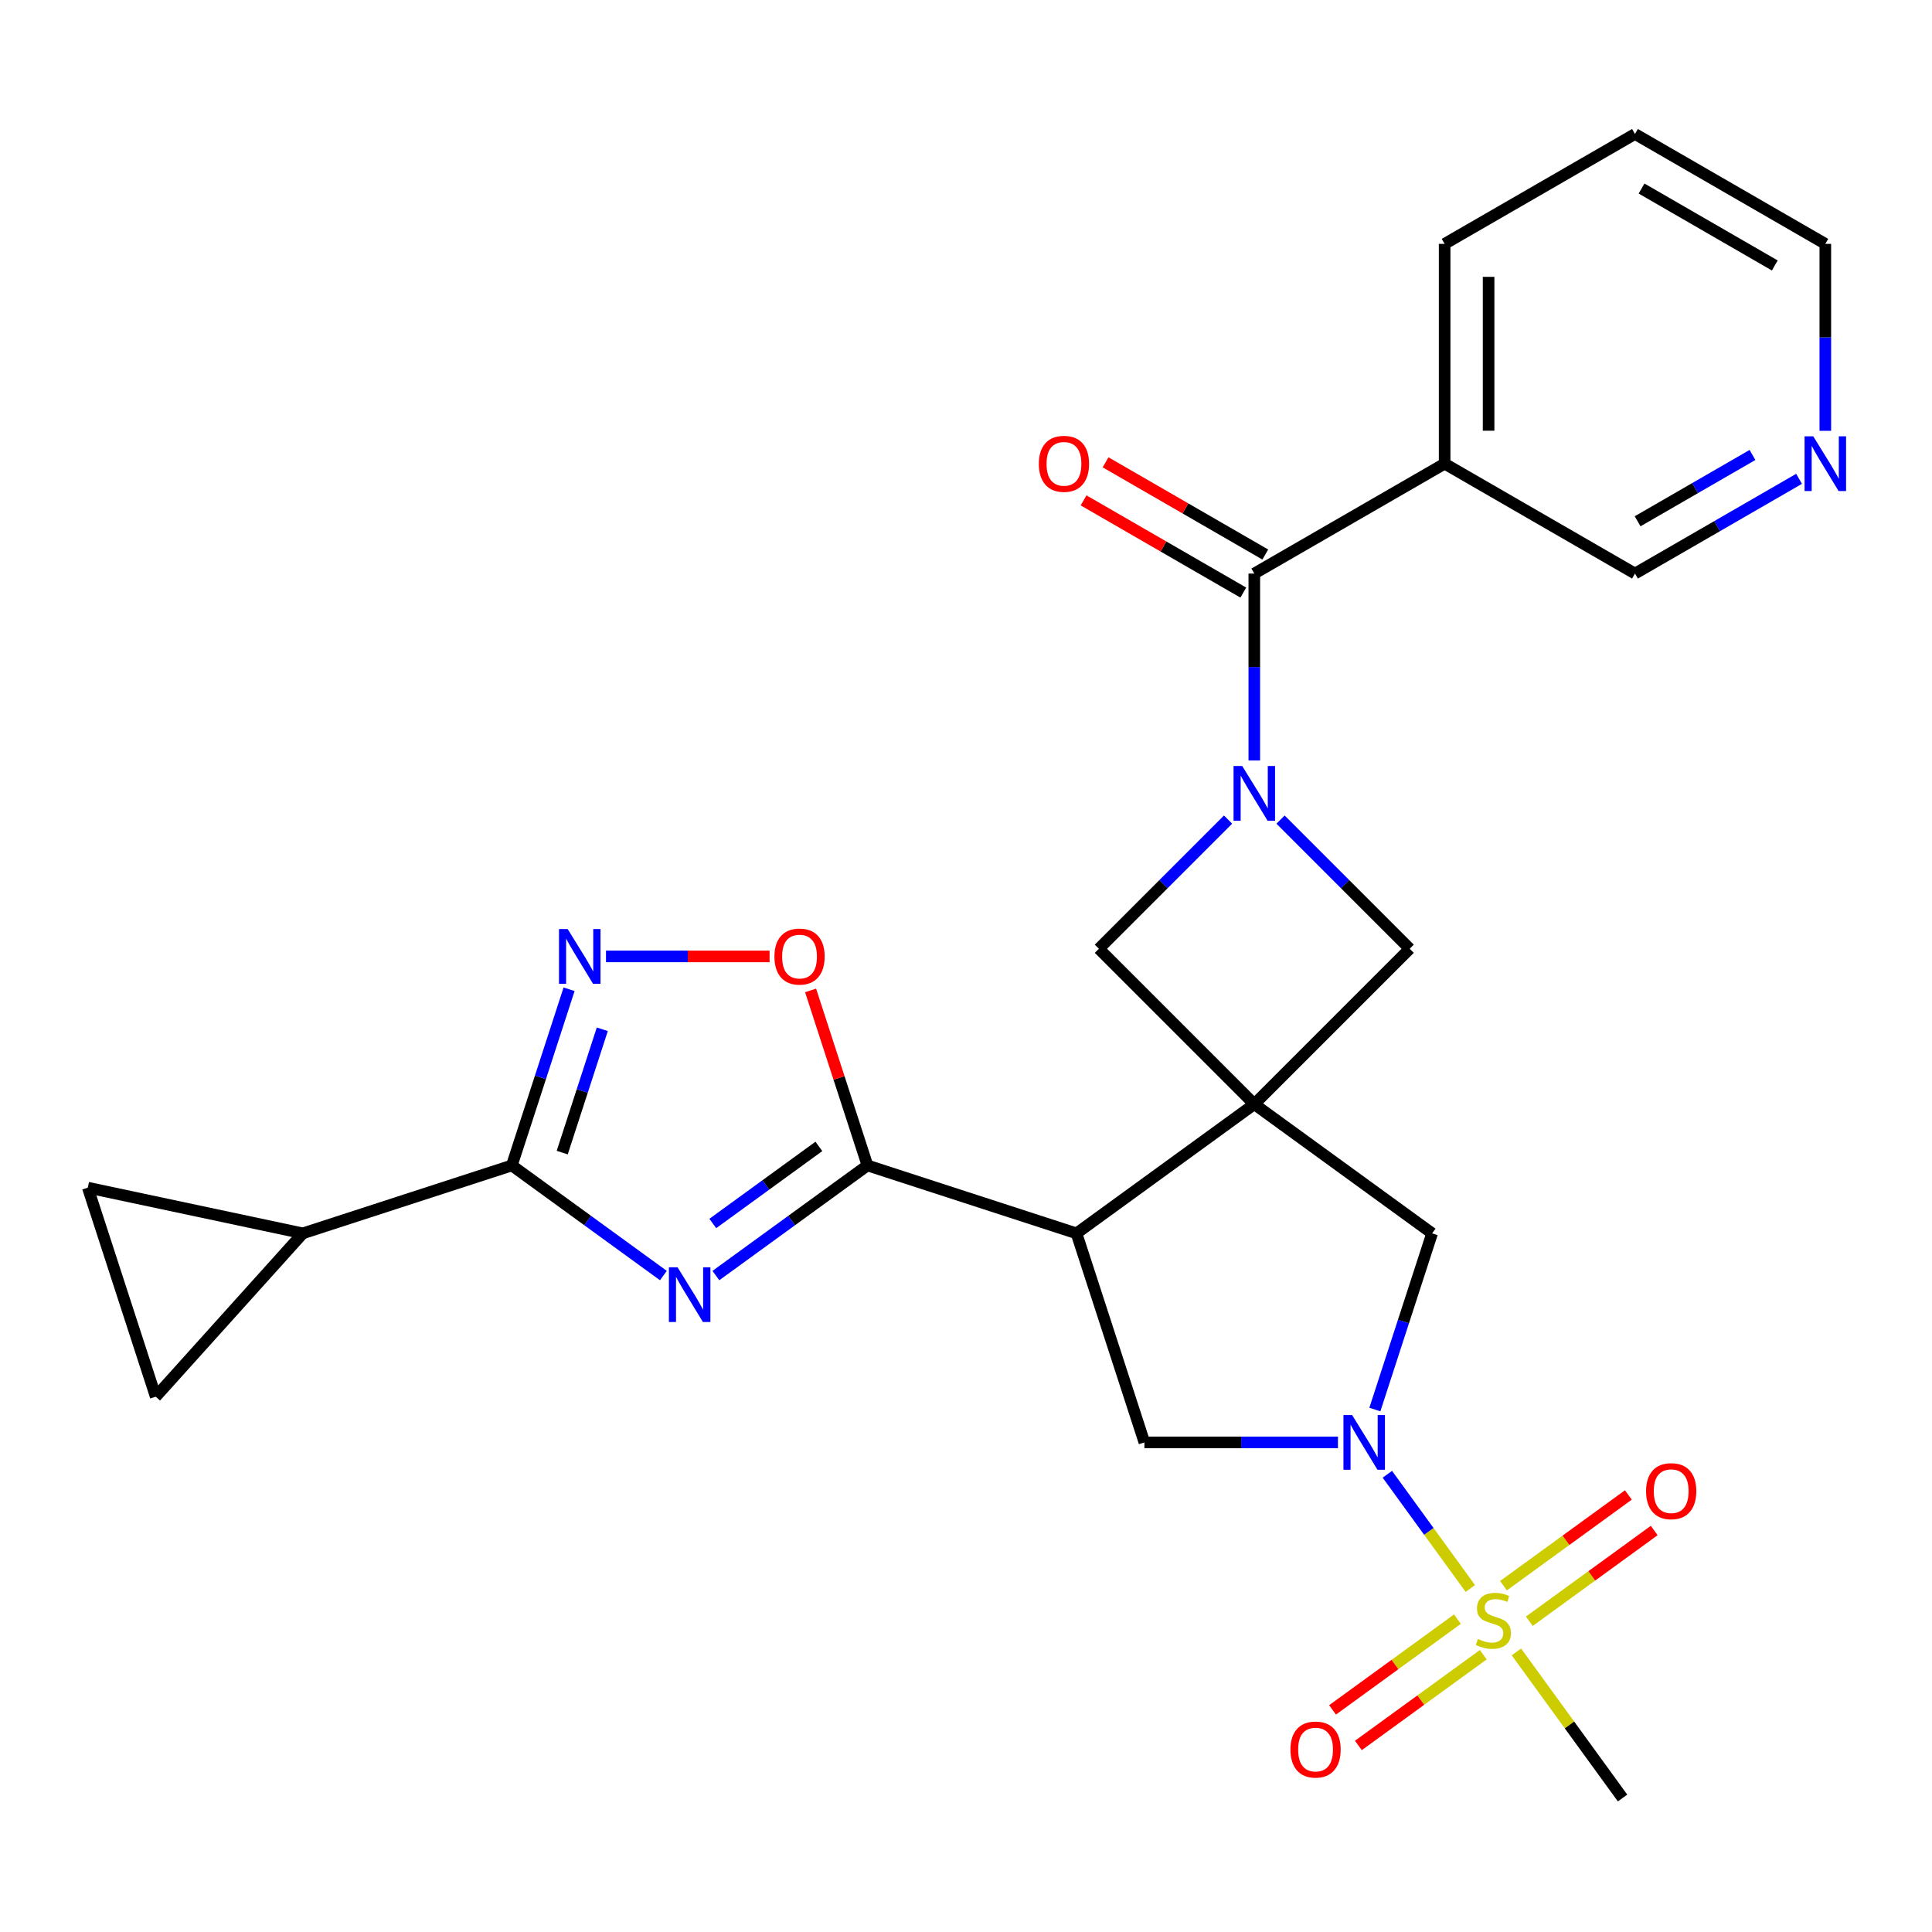 <?xml version='1.0' encoding='iso-8859-1'?>
<svg version='1.1' baseProfile='full'
              xmlns='http://www.w3.org/2000/svg'
                      xmlns:rdkit='http://www.rdkit.org/xml'
                      xmlns:xlink='http://www.w3.org/1999/xlink'
                  xml:space='preserve'
width='1000px' height='1000px' viewBox='0 0 1000 1000'>
<!-- END OF HEADER -->
<rect style='opacity:1.0;fill:#FFFFFF;stroke:none' width='1000' height='1000' x='0' y='0'> </rect>
<path class='bond-2' d='M 649.222,571.518 L 557.187,638.386' style='fill:none;fill-rule:evenodd;stroke:#000000;stroke-width:6px;stroke-linecap:butt;stroke-linejoin:miter;stroke-opacity:1' />
<path class='bond-11' d='M 649.222,571.518 L 729.664,491.077' style='fill:none;fill-rule:evenodd;stroke:#000000;stroke-width:6px;stroke-linecap:butt;stroke-linejoin:miter;stroke-opacity:1' />
<path class='bond-12' d='M 649.222,571.518 L 568.781,491.077' style='fill:none;fill-rule:evenodd;stroke:#000000;stroke-width:6px;stroke-linecap:butt;stroke-linejoin:miter;stroke-opacity:1' />
<path class='bond-13' d='M 649.222,571.518 L 741.257,638.386' style='fill:none;fill-rule:evenodd;stroke:#000000;stroke-width:6px;stroke-linecap:butt;stroke-linejoin:miter;stroke-opacity:1' />
<path class='bond-0' d='M 761.046,822.202 L 739.567,792.639' style='fill:none;fill-rule:evenodd;stroke:#CCCC00;stroke-width:6px;stroke-linecap:butt;stroke-linejoin:miter;stroke-opacity:1' />
<path class='bond-0' d='M 739.567,792.639 L 718.088,763.076' style='fill:none;fill-rule:evenodd;stroke:#0000FF;stroke-width:6px;stroke-linecap:butt;stroke-linejoin:miter;stroke-opacity:1' />
<path class='bond-18' d='M 791.581,839.154 L 823.898,815.674' style='fill:none;fill-rule:evenodd;stroke:#CCCC00;stroke-width:6px;stroke-linecap:butt;stroke-linejoin:miter;stroke-opacity:1' />
<path class='bond-18' d='M 823.898,815.674 L 856.216,792.194' style='fill:none;fill-rule:evenodd;stroke:#FF0000;stroke-width:6px;stroke-linecap:butt;stroke-linejoin:miter;stroke-opacity:1' />
<path class='bond-18' d='M 778.207,820.747 L 810.525,797.267' style='fill:none;fill-rule:evenodd;stroke:#CCCC00;stroke-width:6px;stroke-linecap:butt;stroke-linejoin:miter;stroke-opacity:1' />
<path class='bond-18' d='M 810.525,797.267 L 842.843,773.787' style='fill:none;fill-rule:evenodd;stroke:#FF0000;stroke-width:6px;stroke-linecap:butt;stroke-linejoin:miter;stroke-opacity:1' />
<path class='bond-19' d='M 754.359,838.074 L 722.042,861.554' style='fill:none;fill-rule:evenodd;stroke:#CCCC00;stroke-width:6px;stroke-linecap:butt;stroke-linejoin:miter;stroke-opacity:1' />
<path class='bond-19' d='M 722.042,861.554 L 689.724,885.034' style='fill:none;fill-rule:evenodd;stroke:#FF0000;stroke-width:6px;stroke-linecap:butt;stroke-linejoin:miter;stroke-opacity:1' />
<path class='bond-19' d='M 767.733,856.481 L 735.415,879.961' style='fill:none;fill-rule:evenodd;stroke:#CCCC00;stroke-width:6px;stroke-linecap:butt;stroke-linejoin:miter;stroke-opacity:1' />
<path class='bond-19' d='M 735.415,879.961 L 703.097,903.441' style='fill:none;fill-rule:evenodd;stroke:#FF0000;stroke-width:6px;stroke-linecap:butt;stroke-linejoin:miter;stroke-opacity:1' />
<path class='bond-22' d='M 784.894,855.026 L 812.366,892.838' style='fill:none;fill-rule:evenodd;stroke:#CCCC00;stroke-width:6px;stroke-linecap:butt;stroke-linejoin:miter;stroke-opacity:1' />
<path class='bond-22' d='M 812.366,892.838 L 839.837,930.649' style='fill:none;fill-rule:evenodd;stroke:#000000;stroke-width:6px;stroke-linecap:butt;stroke-linejoin:miter;stroke-opacity:1' />
<path class='bond-1' d='M 370.543,660.229 L 409.768,631.73' style='fill:none;fill-rule:evenodd;stroke:#0000FF;stroke-width:6px;stroke-linecap:butt;stroke-linejoin:miter;stroke-opacity:1' />
<path class='bond-1' d='M 409.768,631.73 L 448.993,603.231' style='fill:none;fill-rule:evenodd;stroke:#000000;stroke-width:6px;stroke-linecap:butt;stroke-linejoin:miter;stroke-opacity:1' />
<path class='bond-1' d='M 368.937,633.273 L 396.395,613.323' style='fill:none;fill-rule:evenodd;stroke:#0000FF;stroke-width:6px;stroke-linecap:butt;stroke-linejoin:miter;stroke-opacity:1' />
<path class='bond-1' d='M 396.395,613.323 L 423.852,593.374' style='fill:none;fill-rule:evenodd;stroke:#000000;stroke-width:6px;stroke-linecap:butt;stroke-linejoin:miter;stroke-opacity:1' />
<path class='bond-6' d='M 343.375,660.229 L 304.149,631.73' style='fill:none;fill-rule:evenodd;stroke:#0000FF;stroke-width:6px;stroke-linecap:butt;stroke-linejoin:miter;stroke-opacity:1' />
<path class='bond-6' d='M 304.149,631.73 L 264.924,603.231' style='fill:none;fill-rule:evenodd;stroke:#000000;stroke-width:6px;stroke-linecap:butt;stroke-linejoin:miter;stroke-opacity:1' />
<path class='bond-3' d='M 557.187,638.386 L 448.993,603.231' style='fill:none;fill-rule:evenodd;stroke:#000000;stroke-width:6px;stroke-linecap:butt;stroke-linejoin:miter;stroke-opacity:1' />
<path class='bond-9' d='M 557.187,638.386 L 592.341,746.579' style='fill:none;fill-rule:evenodd;stroke:#000000;stroke-width:6px;stroke-linecap:butt;stroke-linejoin:miter;stroke-opacity:1' />
<path class='bond-10' d='M 448.993,603.231 L 434.276,557.937' style='fill:none;fill-rule:evenodd;stroke:#000000;stroke-width:6px;stroke-linecap:butt;stroke-linejoin:miter;stroke-opacity:1' />
<path class='bond-10' d='M 434.276,557.937 L 419.559,512.642' style='fill:none;fill-rule:evenodd;stroke:#FF0000;stroke-width:6px;stroke-linecap:butt;stroke-linejoin:miter;stroke-opacity:1' />
<path class='bond-4' d='M 711.628,729.575 L 726.442,683.98' style='fill:none;fill-rule:evenodd;stroke:#0000FF;stroke-width:6px;stroke-linecap:butt;stroke-linejoin:miter;stroke-opacity:1' />
<path class='bond-4' d='M 726.442,683.98 L 741.257,638.386' style='fill:none;fill-rule:evenodd;stroke:#000000;stroke-width:6px;stroke-linecap:butt;stroke-linejoin:miter;stroke-opacity:1' />
<path class='bond-28' d='M 692.519,746.579 L 642.43,746.579' style='fill:none;fill-rule:evenodd;stroke:#0000FF;stroke-width:6px;stroke-linecap:butt;stroke-linejoin:miter;stroke-opacity:1' />
<path class='bond-28' d='M 642.43,746.579 L 592.341,746.579' style='fill:none;fill-rule:evenodd;stroke:#000000;stroke-width:6px;stroke-linecap:butt;stroke-linejoin:miter;stroke-opacity:1' />
<path class='bond-5' d='M 635.638,424.219 L 602.209,457.648' style='fill:none;fill-rule:evenodd;stroke:#0000FF;stroke-width:6px;stroke-linecap:butt;stroke-linejoin:miter;stroke-opacity:1' />
<path class='bond-5' d='M 602.209,457.648 L 568.781,491.077' style='fill:none;fill-rule:evenodd;stroke:#000000;stroke-width:6px;stroke-linecap:butt;stroke-linejoin:miter;stroke-opacity:1' />
<path class='bond-8' d='M 649.222,393.631 L 649.222,345.253' style='fill:none;fill-rule:evenodd;stroke:#0000FF;stroke-width:6px;stroke-linecap:butt;stroke-linejoin:miter;stroke-opacity:1' />
<path class='bond-8' d='M 649.222,345.253 L 649.222,296.874' style='fill:none;fill-rule:evenodd;stroke:#000000;stroke-width:6px;stroke-linecap:butt;stroke-linejoin:miter;stroke-opacity:1' />
<path class='bond-27' d='M 662.806,424.219 L 696.235,457.648' style='fill:none;fill-rule:evenodd;stroke:#0000FF;stroke-width:6px;stroke-linecap:butt;stroke-linejoin:miter;stroke-opacity:1' />
<path class='bond-27' d='M 696.235,457.648 L 729.664,491.077' style='fill:none;fill-rule:evenodd;stroke:#000000;stroke-width:6px;stroke-linecap:butt;stroke-linejoin:miter;stroke-opacity:1' />
<path class='bond-14' d='M 264.924,603.231 L 156.73,638.386' style='fill:none;fill-rule:evenodd;stroke:#000000;stroke-width:6px;stroke-linecap:butt;stroke-linejoin:miter;stroke-opacity:1' />
<path class='bond-29' d='M 264.924,603.231 L 279.738,557.637' style='fill:none;fill-rule:evenodd;stroke:#000000;stroke-width:6px;stroke-linecap:butt;stroke-linejoin:miter;stroke-opacity:1' />
<path class='bond-29' d='M 279.738,557.637 L 294.553,512.042' style='fill:none;fill-rule:evenodd;stroke:#0000FF;stroke-width:6px;stroke-linecap:butt;stroke-linejoin:miter;stroke-opacity:1' />
<path class='bond-29' d='M 291.007,596.584 L 301.377,564.667' style='fill:none;fill-rule:evenodd;stroke:#000000;stroke-width:6px;stroke-linecap:butt;stroke-linejoin:miter;stroke-opacity:1' />
<path class='bond-29' d='M 301.377,564.667 L 311.747,532.751' style='fill:none;fill-rule:evenodd;stroke:#0000FF;stroke-width:6px;stroke-linecap:butt;stroke-linejoin:miter;stroke-opacity:1' />
<path class='bond-7' d='M 313.662,495.038 L 355.998,495.038' style='fill:none;fill-rule:evenodd;stroke:#0000FF;stroke-width:6px;stroke-linecap:butt;stroke-linejoin:miter;stroke-opacity:1' />
<path class='bond-7' d='M 355.998,495.038 L 398.335,495.038' style='fill:none;fill-rule:evenodd;stroke:#FF0000;stroke-width:6px;stroke-linecap:butt;stroke-linejoin:miter;stroke-opacity:1' />
<path class='bond-15' d='M 649.222,296.874 L 747.742,239.993' style='fill:none;fill-rule:evenodd;stroke:#000000;stroke-width:6px;stroke-linecap:butt;stroke-linejoin:miter;stroke-opacity:1' />
<path class='bond-20' d='M 654.91,287.022 L 613.572,263.155' style='fill:none;fill-rule:evenodd;stroke:#000000;stroke-width:6px;stroke-linecap:butt;stroke-linejoin:miter;stroke-opacity:1' />
<path class='bond-20' d='M 613.572,263.155 L 572.234,239.289' style='fill:none;fill-rule:evenodd;stroke:#FF0000;stroke-width:6px;stroke-linecap:butt;stroke-linejoin:miter;stroke-opacity:1' />
<path class='bond-20' d='M 643.534,306.726 L 602.196,282.859' style='fill:none;fill-rule:evenodd;stroke:#000000;stroke-width:6px;stroke-linecap:butt;stroke-linejoin:miter;stroke-opacity:1' />
<path class='bond-20' d='M 602.196,282.859 L 560.858,258.993' style='fill:none;fill-rule:evenodd;stroke:#FF0000;stroke-width:6px;stroke-linecap:butt;stroke-linejoin:miter;stroke-opacity:1' />
<path class='bond-16' d='M 156.73,638.386 L 80.609,722.927' style='fill:none;fill-rule:evenodd;stroke:#000000;stroke-width:6px;stroke-linecap:butt;stroke-linejoin:miter;stroke-opacity:1' />
<path class='bond-17' d='M 156.73,638.386 L 45.455,614.733' style='fill:none;fill-rule:evenodd;stroke:#000000;stroke-width:6px;stroke-linecap:butt;stroke-linejoin:miter;stroke-opacity:1' />
<path class='bond-23' d='M 747.742,239.993 L 846.263,296.874' style='fill:none;fill-rule:evenodd;stroke:#000000;stroke-width:6px;stroke-linecap:butt;stroke-linejoin:miter;stroke-opacity:1' />
<path class='bond-24' d='M 747.742,239.993 L 747.742,126.232' style='fill:none;fill-rule:evenodd;stroke:#000000;stroke-width:6px;stroke-linecap:butt;stroke-linejoin:miter;stroke-opacity:1' />
<path class='bond-24' d='M 770.495,222.929 L 770.495,143.296' style='fill:none;fill-rule:evenodd;stroke:#000000;stroke-width:6px;stroke-linecap:butt;stroke-linejoin:miter;stroke-opacity:1' />
<path class='bond-30' d='M 80.609,722.927 L 45.455,614.733' style='fill:none;fill-rule:evenodd;stroke:#000000;stroke-width:6px;stroke-linecap:butt;stroke-linejoin:miter;stroke-opacity:1' />
<path class='bond-21' d='M 931.199,247.836 L 888.731,272.355' style='fill:none;fill-rule:evenodd;stroke:#0000FF;stroke-width:6px;stroke-linecap:butt;stroke-linejoin:miter;stroke-opacity:1' />
<path class='bond-21' d='M 888.731,272.355 L 846.263,296.874' style='fill:none;fill-rule:evenodd;stroke:#000000;stroke-width:6px;stroke-linecap:butt;stroke-linejoin:miter;stroke-opacity:1' />
<path class='bond-21' d='M 907.082,235.488 L 877.355,252.651' style='fill:none;fill-rule:evenodd;stroke:#0000FF;stroke-width:6px;stroke-linecap:butt;stroke-linejoin:miter;stroke-opacity:1' />
<path class='bond-21' d='M 877.355,252.651 L 847.627,269.814' style='fill:none;fill-rule:evenodd;stroke:#000000;stroke-width:6px;stroke-linecap:butt;stroke-linejoin:miter;stroke-opacity:1' />
<path class='bond-31' d='M 944.783,222.989 L 944.783,174.61' style='fill:none;fill-rule:evenodd;stroke:#0000FF;stroke-width:6px;stroke-linecap:butt;stroke-linejoin:miter;stroke-opacity:1' />
<path class='bond-31' d='M 944.783,174.61 L 944.783,126.232' style='fill:none;fill-rule:evenodd;stroke:#000000;stroke-width:6px;stroke-linecap:butt;stroke-linejoin:miter;stroke-opacity:1' />
<path class='bond-26' d='M 747.742,126.232 L 846.263,69.351' style='fill:none;fill-rule:evenodd;stroke:#000000;stroke-width:6px;stroke-linecap:butt;stroke-linejoin:miter;stroke-opacity:1' />
<path class='bond-25' d='M 944.783,126.232 L 846.263,69.351' style='fill:none;fill-rule:evenodd;stroke:#000000;stroke-width:6px;stroke-linecap:butt;stroke-linejoin:miter;stroke-opacity:1' />
<path class='bond-25' d='M 918.629,137.404 L 849.665,97.587' style='fill:none;fill-rule:evenodd;stroke:#000000;stroke-width:6px;stroke-linecap:butt;stroke-linejoin:miter;stroke-opacity:1' />
<path  class='atom-1' d='M 764.97 848.334
Q 765.29 848.454, 766.61 849.014
Q 767.93 849.574, 769.37 849.934
Q 770.85 850.254, 772.29 850.254
Q 774.97 850.254, 776.53 848.974
Q 778.09 847.654, 778.09 845.374
Q 778.09 843.814, 777.29 842.854
Q 776.53 841.894, 775.33 841.374
Q 774.13 840.854, 772.13 840.254
Q 769.61 839.494, 768.09 838.774
Q 766.61 838.054, 765.53 836.534
Q 764.49 835.014, 764.49 832.454
Q 764.49 828.894, 766.89 826.694
Q 769.33 824.494, 774.13 824.494
Q 777.41 824.494, 781.13 826.054
L 780.21 829.134
Q 776.81 827.734, 774.25 827.734
Q 771.49 827.734, 769.97 828.894
Q 768.45 830.014, 768.49 831.974
Q 768.49 833.494, 769.25 834.414
Q 770.05 835.334, 771.17 835.854
Q 772.33 836.374, 774.25 836.974
Q 776.81 837.774, 778.33 838.574
Q 779.85 839.374, 780.93 841.014
Q 782.05 842.614, 782.05 845.374
Q 782.05 849.294, 779.41 851.414
Q 776.81 853.494, 772.45 853.494
Q 769.93 853.494, 768.01 852.934
Q 766.13 852.414, 763.89 851.494
L 764.97 848.334
' fill='#CCCC00'/>
<path  class='atom-2' d='M 350.699 655.939
L 359.979 670.939
Q 360.899 672.419, 362.379 675.099
Q 363.859 677.779, 363.939 677.939
L 363.939 655.939
L 367.699 655.939
L 367.699 684.259
L 363.819 684.259
L 353.859 667.859
Q 352.699 665.939, 351.459 663.739
Q 350.259 661.539, 349.899 660.859
L 349.899 684.259
L 346.219 684.259
L 346.219 655.939
L 350.699 655.939
' fill='#0000FF'/>
<path  class='atom-5' d='M 699.843 732.419
L 709.123 747.419
Q 710.043 748.899, 711.523 751.579
Q 713.003 754.259, 713.083 754.419
L 713.083 732.419
L 716.843 732.419
L 716.843 760.739
L 712.963 760.739
L 703.003 744.339
Q 701.843 742.419, 700.603 740.219
Q 699.403 738.019, 699.043 737.339
L 699.043 760.739
L 695.363 760.739
L 695.363 732.419
L 699.843 732.419
' fill='#0000FF'/>
<path  class='atom-6' d='M 642.962 396.475
L 652.242 411.475
Q 653.162 412.955, 654.642 415.635
Q 656.122 418.315, 656.202 418.475
L 656.202 396.475
L 659.962 396.475
L 659.962 424.795
L 656.082 424.795
L 646.122 408.395
Q 644.962 406.475, 643.722 404.275
Q 642.522 402.075, 642.162 401.395
L 642.162 424.795
L 638.482 424.795
L 638.482 396.475
L 642.962 396.475
' fill='#0000FF'/>
<path  class='atom-8' d='M 293.818 480.878
L 303.098 495.878
Q 304.018 497.358, 305.498 500.038
Q 306.978 502.718, 307.058 502.878
L 307.058 480.878
L 310.818 480.878
L 310.818 509.198
L 306.938 509.198
L 296.978 492.798
Q 295.818 490.878, 294.578 488.678
Q 293.378 486.478, 293.018 485.798
L 293.018 509.198
L 289.338 509.198
L 289.338 480.878
L 293.818 480.878
' fill='#0000FF'/>
<path  class='atom-11' d='M 400.839 495.118
Q 400.839 488.318, 404.199 484.518
Q 407.559 480.718, 413.839 480.718
Q 420.119 480.718, 423.479 484.518
Q 426.839 488.318, 426.839 495.118
Q 426.839 501.998, 423.439 505.918
Q 420.039 509.798, 413.839 509.798
Q 407.599 509.798, 404.199 505.918
Q 400.839 502.038, 400.839 495.118
M 413.839 506.598
Q 418.159 506.598, 420.479 503.718
Q 422.839 500.798, 422.839 495.118
Q 422.839 489.558, 420.479 486.758
Q 418.159 483.918, 413.839 483.918
Q 409.519 483.918, 407.159 486.718
Q 404.839 489.518, 404.839 495.118
Q 404.839 500.838, 407.159 503.718
Q 409.519 506.598, 413.839 506.598
' fill='#FF0000'/>
<path  class='atom-19' d='M 852.005 771.827
Q 852.005 765.027, 855.365 761.227
Q 858.725 757.427, 865.005 757.427
Q 871.285 757.427, 874.645 761.227
Q 878.005 765.027, 878.005 771.827
Q 878.005 778.707, 874.605 782.627
Q 871.205 786.507, 865.005 786.507
Q 858.765 786.507, 855.365 782.627
Q 852.005 778.747, 852.005 771.827
M 865.005 783.307
Q 869.325 783.307, 871.645 780.427
Q 874.005 777.507, 874.005 771.827
Q 874.005 766.267, 871.645 763.467
Q 869.325 760.627, 865.005 760.627
Q 860.685 760.627, 858.325 763.427
Q 856.005 766.227, 856.005 771.827
Q 856.005 777.547, 858.325 780.427
Q 860.685 783.307, 865.005 783.307
' fill='#FF0000'/>
<path  class='atom-20' d='M 667.935 905.561
Q 667.935 898.761, 671.295 894.961
Q 674.655 891.161, 680.935 891.161
Q 687.215 891.161, 690.575 894.961
Q 693.935 898.761, 693.935 905.561
Q 693.935 912.441, 690.535 916.361
Q 687.135 920.241, 680.935 920.241
Q 674.695 920.241, 671.295 916.361
Q 667.935 912.481, 667.935 905.561
M 680.935 917.041
Q 685.255 917.041, 687.575 914.161
Q 689.935 911.241, 689.935 905.561
Q 689.935 900.001, 687.575 897.201
Q 685.255 894.361, 680.935 894.361
Q 676.615 894.361, 674.255 897.161
Q 671.935 899.961, 671.935 905.561
Q 671.935 911.281, 674.255 914.161
Q 676.615 917.041, 680.935 917.041
' fill='#FF0000'/>
<path  class='atom-21' d='M 537.702 240.073
Q 537.702 233.273, 541.062 229.473
Q 544.422 225.673, 550.702 225.673
Q 556.982 225.673, 560.342 229.473
Q 563.702 233.273, 563.702 240.073
Q 563.702 246.953, 560.302 250.873
Q 556.902 254.753, 550.702 254.753
Q 544.462 254.753, 541.062 250.873
Q 537.702 246.993, 537.702 240.073
M 550.702 251.553
Q 555.022 251.553, 557.342 248.673
Q 559.702 245.753, 559.702 240.073
Q 559.702 234.513, 557.342 231.713
Q 555.022 228.873, 550.702 228.873
Q 546.382 228.873, 544.022 231.673
Q 541.702 234.473, 541.702 240.073
Q 541.702 245.793, 544.022 248.673
Q 546.382 251.553, 550.702 251.553
' fill='#FF0000'/>
<path  class='atom-22' d='M 938.523 225.833
L 947.803 240.833
Q 948.723 242.313, 950.203 244.993
Q 951.683 247.673, 951.763 247.833
L 951.763 225.833
L 955.523 225.833
L 955.523 254.153
L 951.643 254.153
L 941.683 237.753
Q 940.523 235.833, 939.283 233.633
Q 938.083 231.433, 937.723 230.753
L 937.723 254.153
L 934.043 254.153
L 934.043 225.833
L 938.523 225.833
' fill='#0000FF'/>
</svg>
